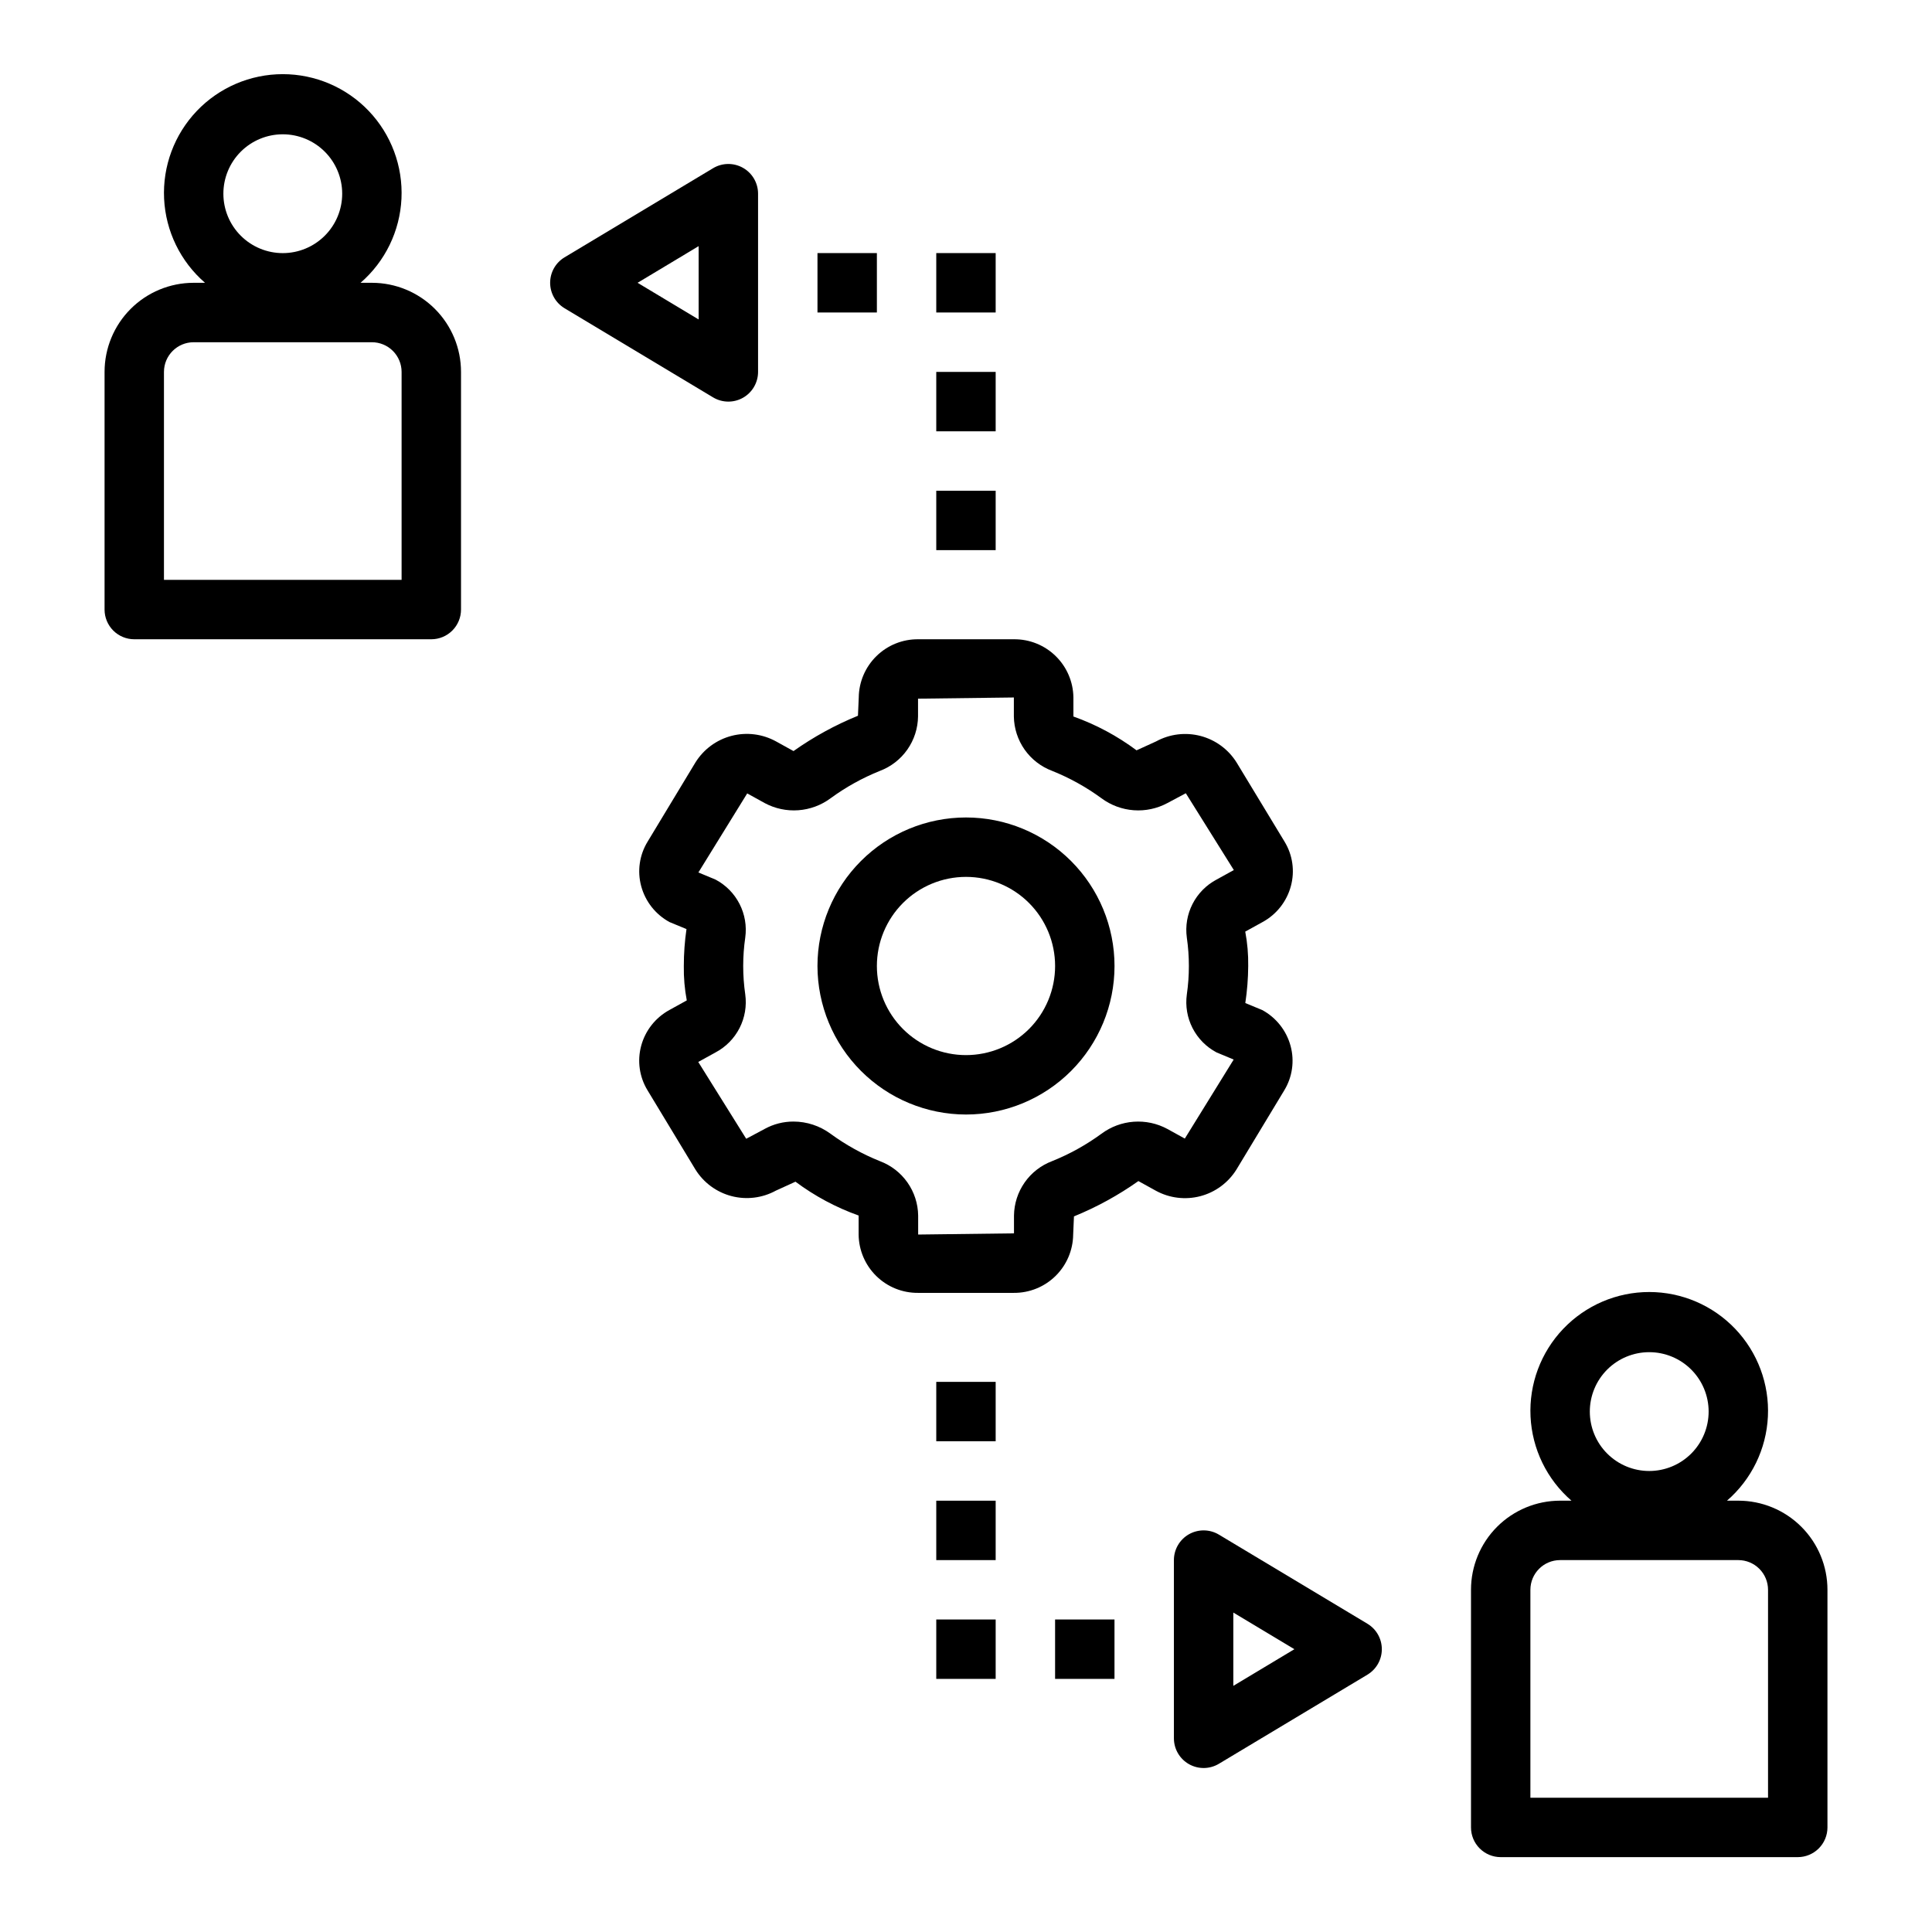 <?xml version="1.0" encoding="UTF-8"?>
<!-- Uploaded to: SVG Repo, www.svgrepo.com, Generator: SVG Repo Mixer Tools -->
<svg fill="#000000" width="800px" height="800px" version="1.1" viewBox="144 144 512 512" xmlns="http://www.w3.org/2000/svg">
 <g>
  <path d="m328.29 346.07-12.684 21.004c-2.148 3.523-2.758 7.773-1.684 11.762 1.094 4.066 3.809 7.512 7.512 9.523l4.496 1.859h-0.004c-0.473 3.238-0.707 6.508-0.707 9.785-0.047 3.055 0.215 6.109 0.785 9.113l-4.574 2.527h0.004c-3.707 2.012-6.426 5.453-7.519 9.527-1.074 3.988-0.465 8.242 1.684 11.766l12.691 20.988c2.164 3.484 5.586 6.008 9.555 7.051 3.969 1.039 8.188 0.52 11.785-1.453l5.18-2.363c5.102 3.809 10.742 6.828 16.738 8.969v5.07-0.004c0.047 4.133 1.734 8.074 4.684 10.969 2.949 2.891 6.926 4.496 11.059 4.461h25.363c4.133 0.035 8.109-1.57 11.059-4.461 2.953-2.894 4.637-6.836 4.688-10.969l0.211-4.84c6.031-2.457 11.758-5.598 17.074-9.359l4.629 2.559c3.598 1.965 7.812 2.484 11.781 1.445 3.965-1.039 7.387-3.559 9.559-7.035l12.684-21.004c2.148-3.523 2.758-7.773 1.684-11.758-1.094-4.07-3.809-7.512-7.508-9.527l-4.496-1.859v0.004c0.492-3.25 0.75-6.531 0.77-9.816 0.047-3.059-0.215-6.113-0.785-9.117l4.574-2.527c3.703-2.008 6.422-5.453 7.516-9.523 1.086-4 0.477-8.273-1.684-11.809l-12.691-20.949c-2.168-3.481-5.586-6-9.555-7.043-3.969-1.039-8.188-0.523-11.785 1.445l-5.18 2.363c-5.102-3.805-10.742-6.828-16.734-8.965v-5.039c-0.051-4.133-1.734-8.074-4.688-10.965-2.949-2.894-6.926-4.5-11.059-4.465h-25.395c-4.133-0.035-8.109 1.57-11.059 4.465-2.949 2.891-4.637 6.832-4.684 10.965l-0.211 4.84h-0.004c-6.031 2.457-11.758 5.598-17.074 9.359l-4.629-2.559c-3.598-1.98-7.824-2.508-11.801-1.469-3.977 1.039-7.402 3.566-9.57 7.059zm18.367 10.754h-0.004c2.734 1.465 5.824 2.125 8.918 1.898 3.09-0.227 6.055-1.324 8.543-3.172 4.039-2.957 8.434-5.394 13.074-7.258 2.938-1.113 5.473-3.082 7.273-5.652 1.801-2.57 2.789-5.625 2.828-8.762v-4.723l25.395-0.316v5.039c0.047 3.144 1.039 6.199 2.848 8.773 1.809 2.57 4.356 4.535 7.301 5.641 4.644 1.863 9.035 4.301 13.074 7.258 2.488 1.848 5.453 2.945 8.547 3.172 3.09 0.227 6.184-0.434 8.914-1.898l4.887-2.606 12.723 20.355-4.582 2.527c-2.731 1.449-4.949 3.703-6.356 6.453-1.41 2.75-1.938 5.867-1.516 8.93 0.723 4.992 0.723 10.062 0 15.051-0.422 3.059 0.109 6.176 1.516 8.922 1.41 2.75 3.629 5 6.356 6.445l4.543 1.891-12.949 20.945-4.637-2.559c-2.731-1.473-5.824-2.133-8.918-1.906-3.09 0.227-6.055 1.328-8.543 3.184-4.039 2.953-8.43 5.391-13.074 7.258-2.938 1.109-5.473 3.078-7.273 5.648-1.801 2.57-2.785 5.625-2.828 8.766v4.723l-25.395 0.316v-5.039c-0.043-3.144-1.035-6.203-2.848-8.777-1.809-2.57-4.356-4.535-7.301-5.637-4.641-1.867-9.035-4.305-13.074-7.258-2.844-2.094-6.285-3.227-9.816-3.231-2.672-0.008-5.301 0.664-7.644 1.953l-4.887 2.606-12.707-20.355 4.582-2.527c2.731-1.449 4.949-3.699 6.359-6.453 1.406-2.75 1.934-5.867 1.512-8.93-0.723-4.992-0.723-10.059 0-15.051 0.422-3.059-0.105-6.176-1.516-8.922-1.406-2.75-3.625-5-6.356-6.445l-4.543-1.891 12.934-20.949z"/>
  <path d="m400 439.36c10.438 0 20.449-4.148 27.832-11.527 7.379-7.383 11.527-17.395 11.527-27.832 0-10.441-4.148-20.453-11.527-27.832-7.383-7.383-17.395-11.531-27.832-11.531-10.441 0-20.453 4.148-27.832 11.531-7.383 7.379-11.531 17.391-11.531 27.832 0.016 10.434 4.164 20.438 11.543 27.816 7.379 7.379 17.383 11.531 27.82 11.543zm0-62.977c6.262 0 12.27 2.488 16.699 6.918 4.426 4.426 6.914 10.434 6.914 16.699 0 6.262-2.488 12.27-6.914 16.699-4.43 4.426-10.438 6.914-16.699 6.914-6.266 0-12.273-2.488-16.699-6.914-4.43-4.43-6.918-10.438-6.918-16.699 0-6.266 2.488-12.273 6.918-16.699 4.426-4.43 10.434-6.918 16.699-6.918z"/>
  <path d="m541.7 636.16h78.719c2.09 0 4.09-0.832 5.566-2.305 1.477-1.477 2.309-3.481 2.309-5.566v-62.977c0-6.266-2.488-12.273-6.918-16.699-4.43-4.43-10.438-6.918-16.699-6.918h-3.008c6.512-5.637 10.43-13.695 10.844-22.301 0.41-8.602-2.719-16.996-8.66-23.23-5.941-6.234-14.18-9.766-22.793-9.766-8.613 0-16.848 3.531-22.793 9.766-5.941 6.234-9.07 14.629-8.66 23.23 0.414 8.605 4.332 16.664 10.844 22.301h-3.008c-6.262 0-12.27 2.488-16.699 6.918-4.426 4.426-6.914 10.434-6.914 16.699v62.977c0 2.086 0.828 4.09 2.305 5.566 1.477 1.473 3.477 2.305 5.566 2.305zm39.359-133.82c4.176 0 8.18 1.656 11.133 4.609 2.953 2.953 4.613 6.957 4.613 11.133s-1.66 8.18-4.613 11.133c-2.953 2.953-6.957 4.613-11.133 4.613-4.176 0-8.18-1.66-11.133-4.613-2.953-2.953-4.609-6.957-4.609-11.133s1.656-8.18 4.609-11.133c2.953-2.953 6.957-4.609 11.133-4.609zm-31.488 62.977c0-4.348 3.523-7.875 7.871-7.875h47.234c2.086 0 4.09 0.832 5.566 2.309 1.477 1.477 2.305 3.477 2.305 5.566v55.105l-62.977-0.004z"/>
  <path d="m392.12 510.21h15.742v15.742h-15.742z"/>
  <path d="m392.12 541.7h15.742v15.742h-15.742z"/>
  <path d="m392.12 573.18h15.742v15.742h-15.742z"/>
  <path d="m423.61 573.18h15.742v15.742h-15.742z"/>
  <path d="m459.09 550.59c-2.465 1.398-3.992 4.016-3.992 6.848v47.234c0 2.836 1.527 5.453 3.996 6.848 2.469 1.398 5.5 1.359 7.93-0.102l39.359-23.617h0.004c2.367-1.422 3.812-3.984 3.812-6.746 0-2.762-1.445-5.324-3.812-6.746l-39.359-23.617h-0.004c-2.43-1.461-5.465-1.5-7.934-0.102zm11.754 20.75 16.184 9.715-16.184 9.715z"/>
  <path d="m179.58 313.41h78.719c2.09 0 4.09-0.828 5.566-2.305 1.477-1.477 2.309-3.481 2.309-5.566v-62.977c0-6.266-2.488-12.27-6.918-16.699-4.43-4.43-10.438-6.918-16.699-6.918h-3.008c6.512-5.637 10.43-13.695 10.844-22.297 0.41-8.605-2.719-17-8.66-23.234s-14.18-9.762-22.793-9.762c-8.613 0-16.848 3.527-22.793 9.762-5.941 6.234-9.07 14.629-8.66 23.234 0.414 8.602 4.332 16.66 10.844 22.297h-3.008c-6.262 0-12.27 2.488-16.699 6.918-4.426 4.43-6.914 10.434-6.914 16.699v62.977c0 2.086 0.828 4.09 2.305 5.566 1.477 1.477 3.477 2.305 5.566 2.305zm39.359-133.82c4.176 0 8.18 1.66 11.133 4.609 2.953 2.953 4.613 6.957 4.613 11.133s-1.66 8.184-4.613 11.133c-2.953 2.953-6.957 4.613-11.133 4.613-4.176 0-8.18-1.66-11.133-4.613-2.953-2.949-4.609-6.957-4.609-11.133s1.656-8.18 4.609-11.133c2.953-2.949 6.957-4.609 11.133-4.609zm-31.488 62.977c0-4.348 3.523-7.871 7.871-7.871h47.234c2.086 0 4.09 0.828 5.566 2.305 1.477 1.477 2.305 3.477 2.305 5.566v55.105h-62.977z"/>
  <path d="m392.12 274.05h15.742v15.742h-15.742z"/>
  <path d="m392.12 242.56h15.742v15.742h-15.742z"/>
  <path d="m392.12 211.07h15.742v15.742h-15.742z"/>
  <path d="m360.64 211.07h15.742v15.742h-15.742z"/>
  <path d="m293.61 225.69 39.359 23.617c2.43 1.461 5.461 1.5 7.93 0.105 2.469-1.398 3.996-4.016 3.996-6.852v-47.234c0-2.836-1.527-5.453-3.996-6.848-2.469-1.398-5.5-1.359-7.93 0.102l-39.359 23.617c-2.367 1.426-3.816 3.984-3.816 6.746 0 2.762 1.449 5.324 3.816 6.746zm35.539-16.461v19.43l-16.184-9.715z"/>
 </g>
</svg>